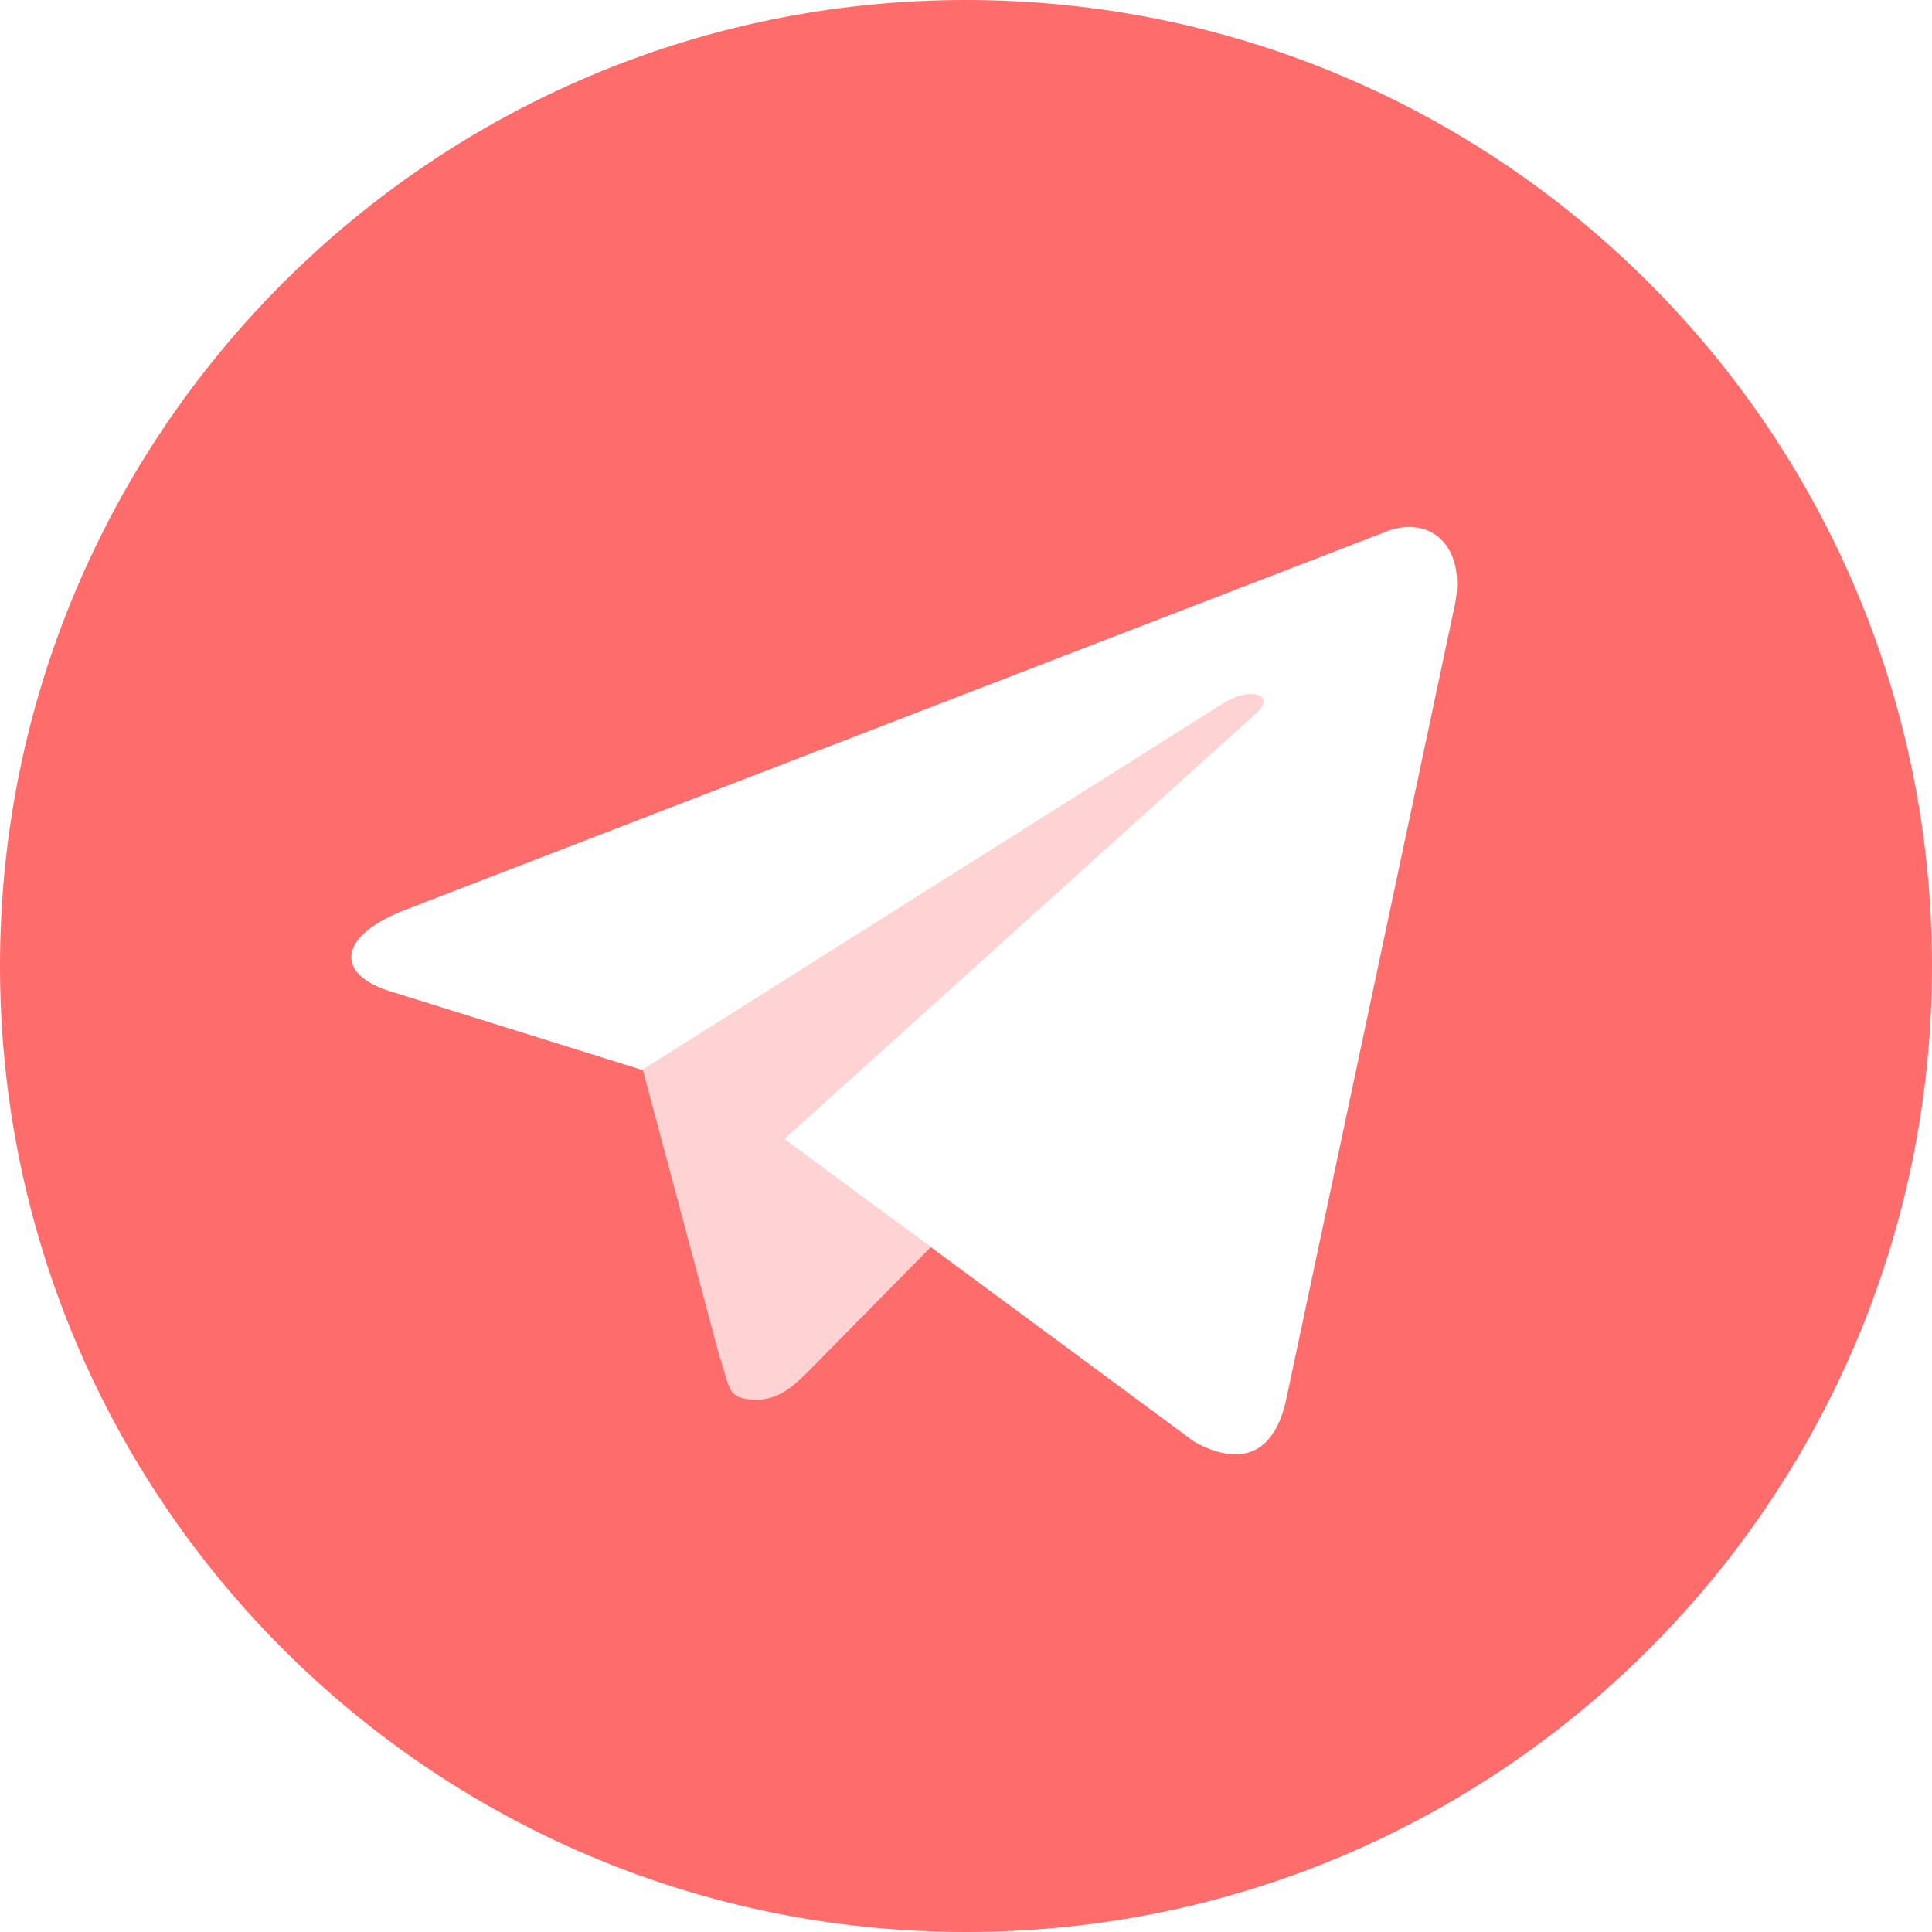 <?xml version="1.0" encoding="UTF-8" standalone="no"?>
<svg width="44px" height="44px" viewBox="0 0 44 44" version="1.1" xmlns="http://www.w3.org/2000/svg" xmlns:xlink="http://www.w3.org/1999/xlink">
    <!-- Generator: Sketch 39.1 (31720) - http://www.bohemiancoding.com/sketch -->
    <title>Oval 2</title>
    <desc>Created with Sketch.</desc>
    <defs></defs>
    <g id="Page-1" stroke="none" stroke-width="1" fill="none" fill-rule="evenodd">
        <g id="首页" transform="translate(-328, -324)">
            <rect id="Rectangle-8" fill="#FFFFFF" x="0" y="304" width="375" height="100"></rect>
            <path d="M350,368 C362.15,368 372,358.15 372,346 C372,333.85 362.15,324 350,324 C337.85,324 328,333.85 328,346 C328,358.15 337.85,368 350,368 Z" id="Oval-2" fill="#FF6C6C"></path>
            <g id="Group-4" transform="translate(336, 336)" fill="#FFFFFF">
                <path d="M12.368,15.782 L23.159,1.544 L6.621,12.298 L8.382,18.88 C8.632,19.571 8.521,19.858 9.191,19.877 L9.191,19.881 C9.77,19.881 10.098,19.535 10.421,19.22 L13.198,16.402 L12.368,15.782 Z" id="Combined-Shape" fill-opacity="0.7"></path>
                <path d="M9.866,13.94 L19.199,20.835 C20.264,21.422 21.032,21.118 21.298,19.846 L25.097,1.944 C25.486,0.384 24.502,-0.323 23.483,0.14 L1.176,8.741 C-0.347,9.352 -0.338,10.202 0.898,10.58 L6.623,12.367 L19.876,4.006 C20.502,3.626 21.076,3.83 20.605,4.249" id="Shape"></path>
            </g>
        </g>
    </g>
</svg>